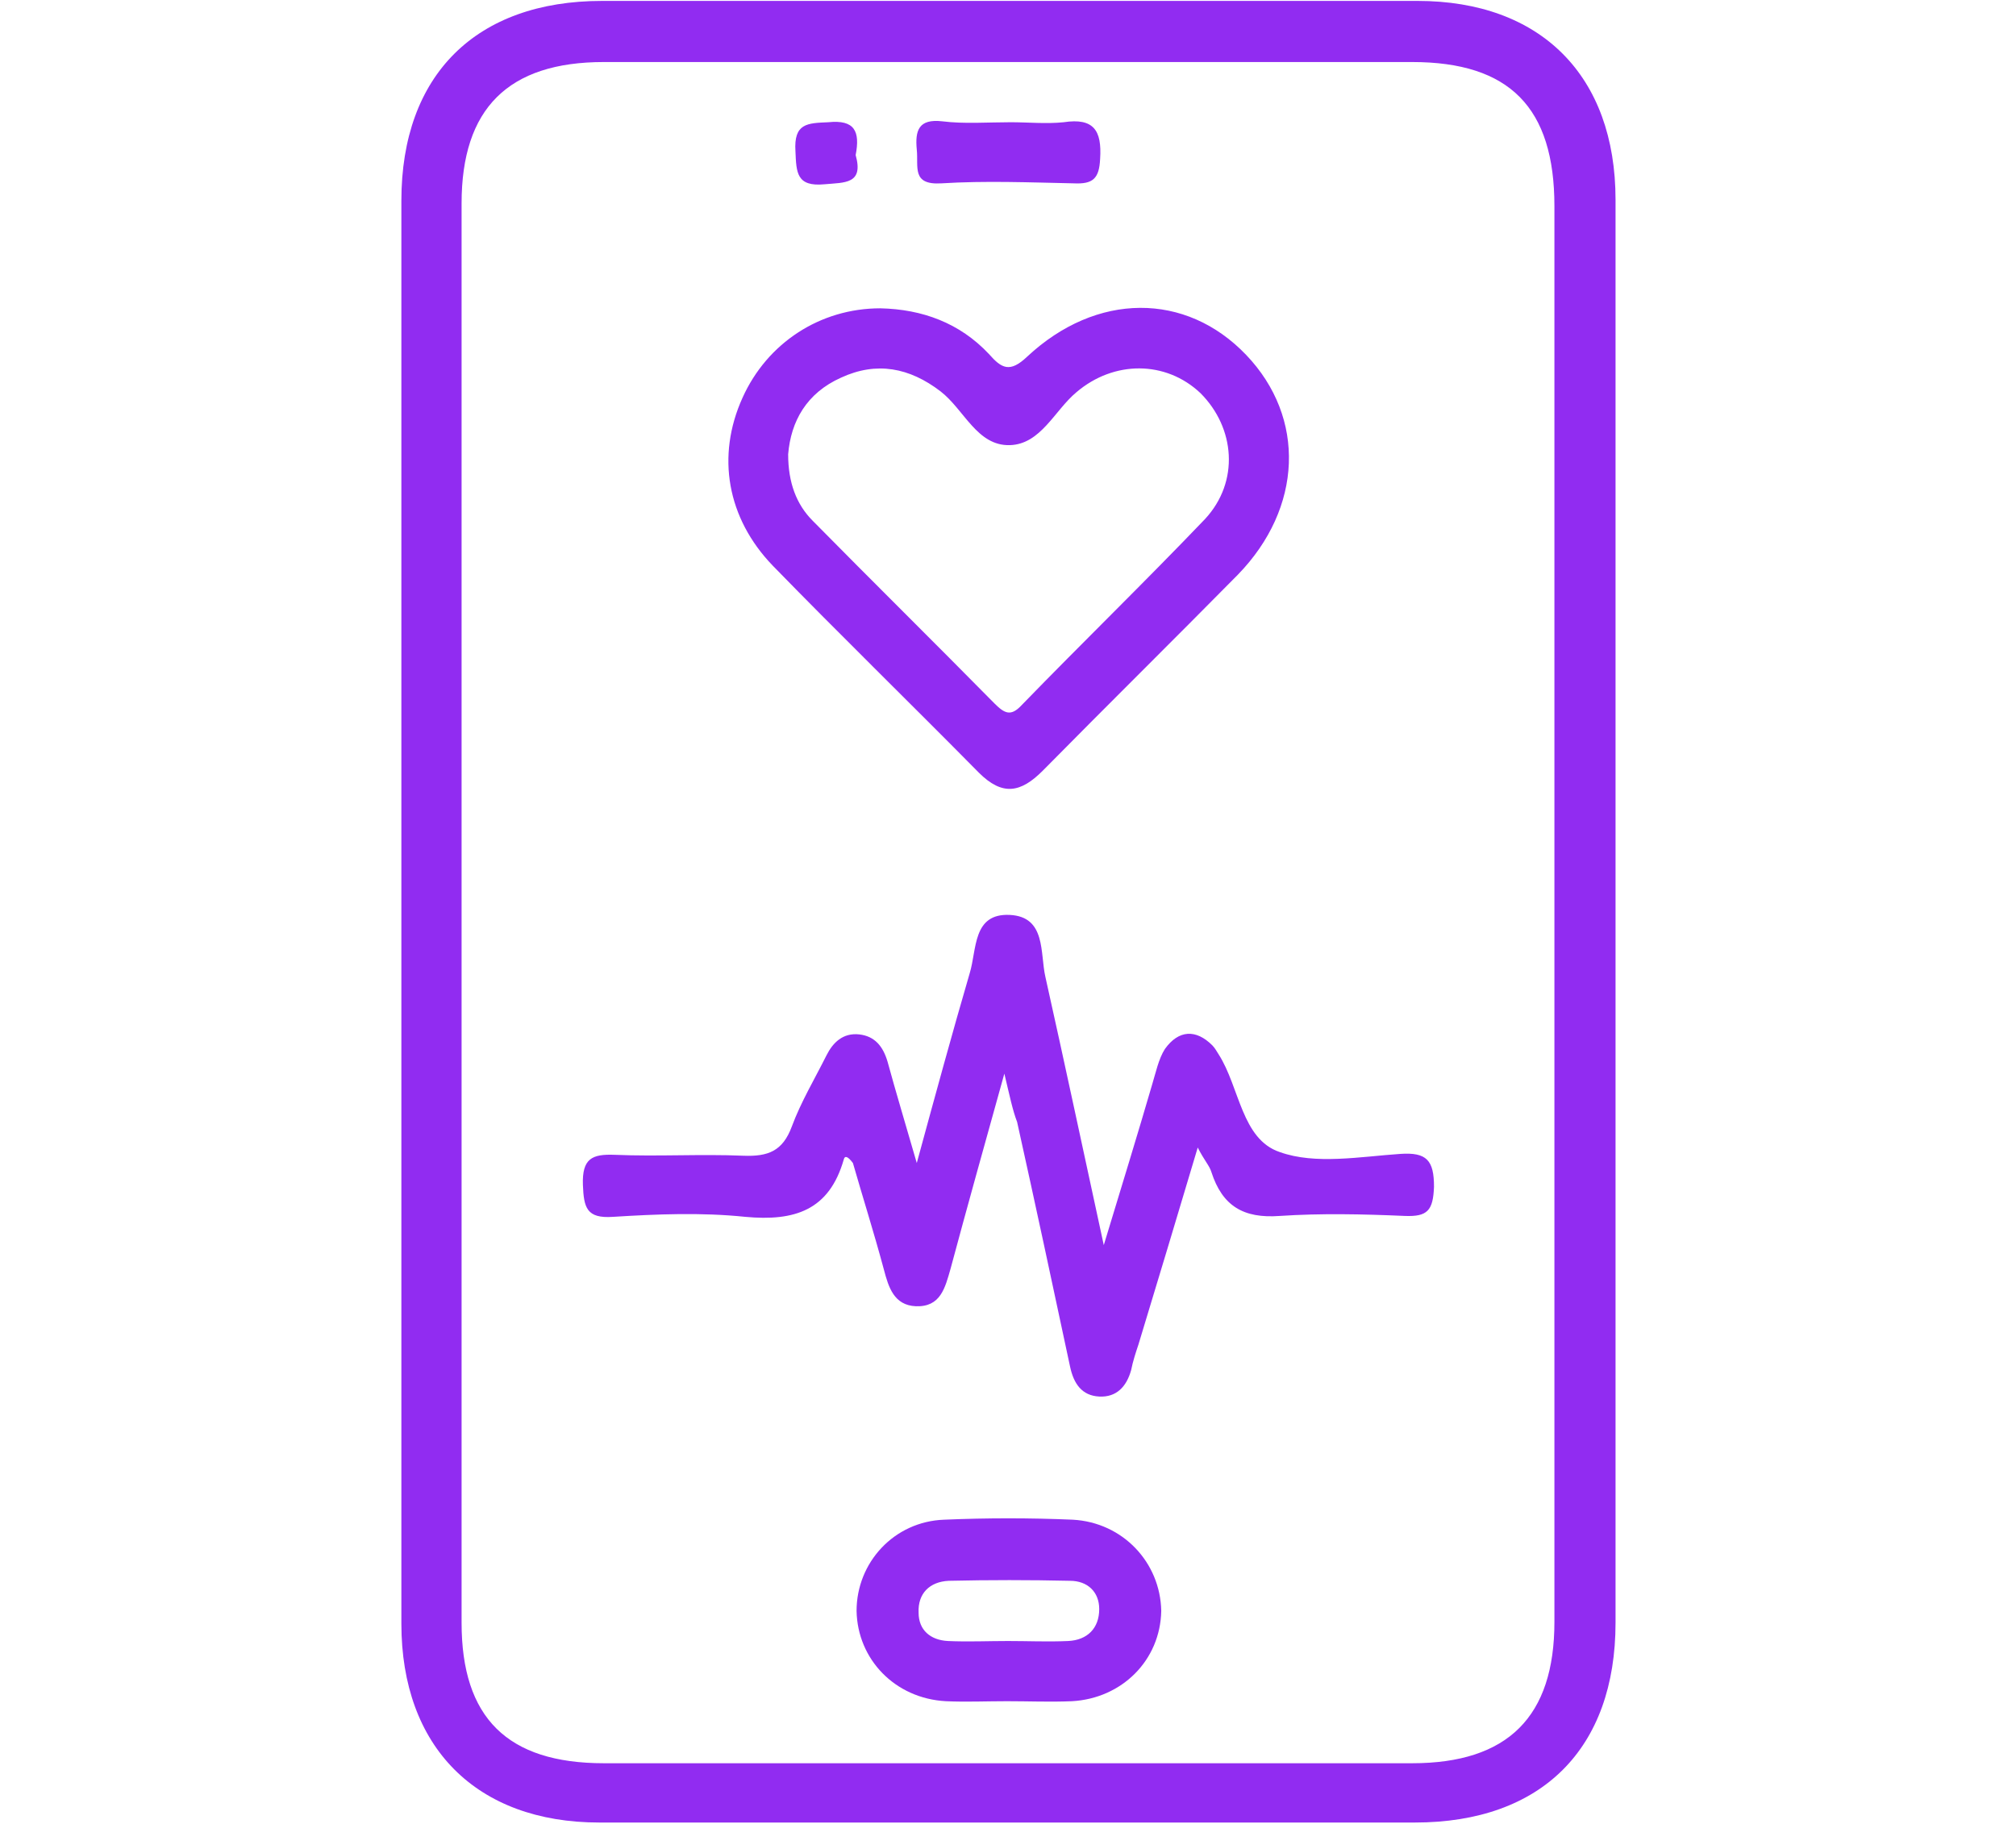 <?xml version="1.0" encoding="utf-8"?>
<!-- Generator: Adobe Illustrator 25.0.0, SVG Export Plug-In . SVG Version: 6.00 Build 0)  -->
<svg version="1.1" id="Camada_1" xmlns="http://www.w3.org/2000/svg" xmlns:xlink="http://www.w3.org/1999/xlink" x="0px" y="0px"
	 viewBox="0 0 221 200" style="enable-background:new 0 0 221 200;" xml:space="preserve">
<style type="text/css">
	.st0{fill:#912CF1;}
</style>
<g>
	<path class="st0" d="M177.1,21.9c0-13.6-8.2-21.8-21.7-21.8c-29.8,0-59.6,0-89.4,0C52.2,0.1,44,8.2,44,22c0,25.9,0,51.9,0,77.8
		c0,26.1,0,52.2,0,78.2c0,13.5,8.2,21.8,21.7,21.8c29.8,0,59.6,0,89.4,0c13.9,0,22-8.1,22-21.9C177.1,126,177.1,73.9,177.1,21.9z
		 M170.4,177.8c0,10.4-5.1,15.5-15.6,15.5c-29.5,0-59.1,0-88.6,0c-10.6,0-15.6-5-15.6-15.4c0-51.9,0-103.7,0-155.6
		c0-10.4,5.1-15.5,15.6-15.5c29.5,0,59.1,0,88.6,0c10.7,0,15.6,5,15.6,15.8c0,25.8,0,51.6,0,77.4
		C170.4,125.9,170.4,151.8,170.4,177.8z"/>
	<path class="st0" d="M110.1,117.7c-2.2,7.9-4.1,14.7-5.9,21.4c-0.6,2.1-1.1,4.2-3.8,4.1c-2.4-0.1-3-2.1-3.5-4
		c-1.1-4.1-2.4-8.2-3.4-11.7c-0.6-0.8-0.9-0.8-1-0.4c-1.6,5.6-5.4,6.8-10.8,6.3c-4.8-0.5-9.7-0.3-14.5,0c-2.9,0.2-3.2-1-3.3-3.5
		c-0.1-2.9,1-3.4,3.5-3.3c4.7,0.2,9.4-0.1,14.1,0.1c2.7,0.1,4.3-0.5,5.3-3.2s2.5-5.2,3.8-7.8c0.7-1.4,1.8-2.5,3.6-2.3
		c1.7,0.2,2.6,1.3,3.1,3c0.9,3.3,1.9,6.6,3.2,11.1c2.1-7.7,3.9-14.3,5.8-20.8c0.8-2.6,0.3-6.6,4.4-6.4c4,0.2,3.3,4.2,3.9,6.8
		c2.1,9.4,4.1,18.8,6.4,29.4c2-6.6,3.7-12.1,5.3-17.6c0.4-1.3,0.7-2.8,1.4-3.9c1.5-2.1,3.4-2.2,5.2-0.4c0.3,0.3,0.5,0.7,0.7,1
		c2.3,3.6,2.5,9.3,6.7,10.7c3.9,1.4,8.8,0.5,13.2,0.2c2.9-0.2,3.7,0.7,3.7,3.6c-0.1,2.6-0.7,3.3-3.2,3.2c-4.6-0.2-9.2-0.3-13.7,0
		c-4,0.3-6.3-1.1-7.5-4.8c-0.2-0.7-0.8-1.3-1.5-2.7c-2.3,7.7-4.4,14.7-6.5,21.6c-0.3,0.9-0.6,1.8-0.8,2.8c-0.5,1.8-1.6,3-3.5,2.9
		s-2.8-1.4-3.2-3.3c-1.9-8.9-3.8-17.8-5.8-26.8C111,121.7,110.7,120.2,110.1,117.7z"/>
	<path class="st0" d="M110.8,13.4c1.9,0,3.9,0.2,5.8,0c3.3-0.5,4.2,0.9,4,4c-0.1,2.2-0.8,2.8-2.9,2.7c-4.8-0.1-9.7-0.3-14.5,0
		c-3.3,0.2-2.5-1.8-2.7-3.7c-0.2-2.1,0.2-3.4,2.8-3.1C105.7,13.6,108.3,13.4,110.8,13.4z"/>
	<path class="st0" d="M93.8,17c0.9,3.2-1.2,3-3.4,3.2c-3.1,0.3-3.1-1.3-3.2-3.6c-0.2-3.1,1.3-3.1,3.6-3.2
		C93.7,13.1,94.3,14.4,93.8,17z"/>
	<path class="st0" d="M136.6,38.9c-6.6-6.9-16.4-6.9-24,0.2c-1.9,1.8-2.8,1.3-4.2-0.3c-3.2-3.4-7.3-4.9-11.9-5
		c-6.6,0-12.4,3.8-15.1,9.8C78.5,50,79.7,56.8,84.7,62c7.4,7.6,15.1,15.1,22.6,22.7c2.6,2.6,4.6,2.2,7-0.2
		c7.1-7.2,14.3-14.3,21.4-21.5C142.8,55.7,143.2,45.8,136.6,38.9z M132.1,56.9c-6.6,6.9-13.5,13.6-20.1,20.4c-1.2,1.3-1.9,0.9-3-0.2
		c-6.6-6.7-13.3-13.3-19.9-20c-1.8-1.8-2.7-4.2-2.7-7.3c0.3-3.6,2-6.7,5.8-8.4c3.9-1.8,7.5-1.1,10.9,1.5c2.6,2,4,6,7.6,5.9
		c3.4-0.1,4.9-3.8,7.3-5.8c4.1-3.5,9.8-3.5,13.6,0.1C135.4,46.9,135.9,52.8,132.1,56.9z"/>
	<path class="st0" d="M117.6,166.6c-4.7-0.2-9.4-0.2-14.1,0c-5.5,0.2-9.6,4.7-9.6,10c0.1,5.3,4.2,9.6,9.8,9.9c2.2,0.1,4.4,0,6.7,0
		c2.4,0,4.7,0.1,7.1,0c5.5-0.3,9.7-4.5,9.8-9.9C127.2,171.3,123.1,166.9,117.6,166.6z M117.1,179.9c-2.2,0.1-4.4,0-6.6,0
		s-4.4,0.1-6.6,0c-1.9-0.1-3.2-1.2-3.2-3.1c-0.1-2.1,1.2-3.4,3.3-3.5c4.4-0.1,8.9-0.1,13.3,0c1.9,0,3.2,1.2,3.2,3.1
		C120.5,178.5,119.2,179.8,117.1,179.9z"/>
</g>
</svg>
